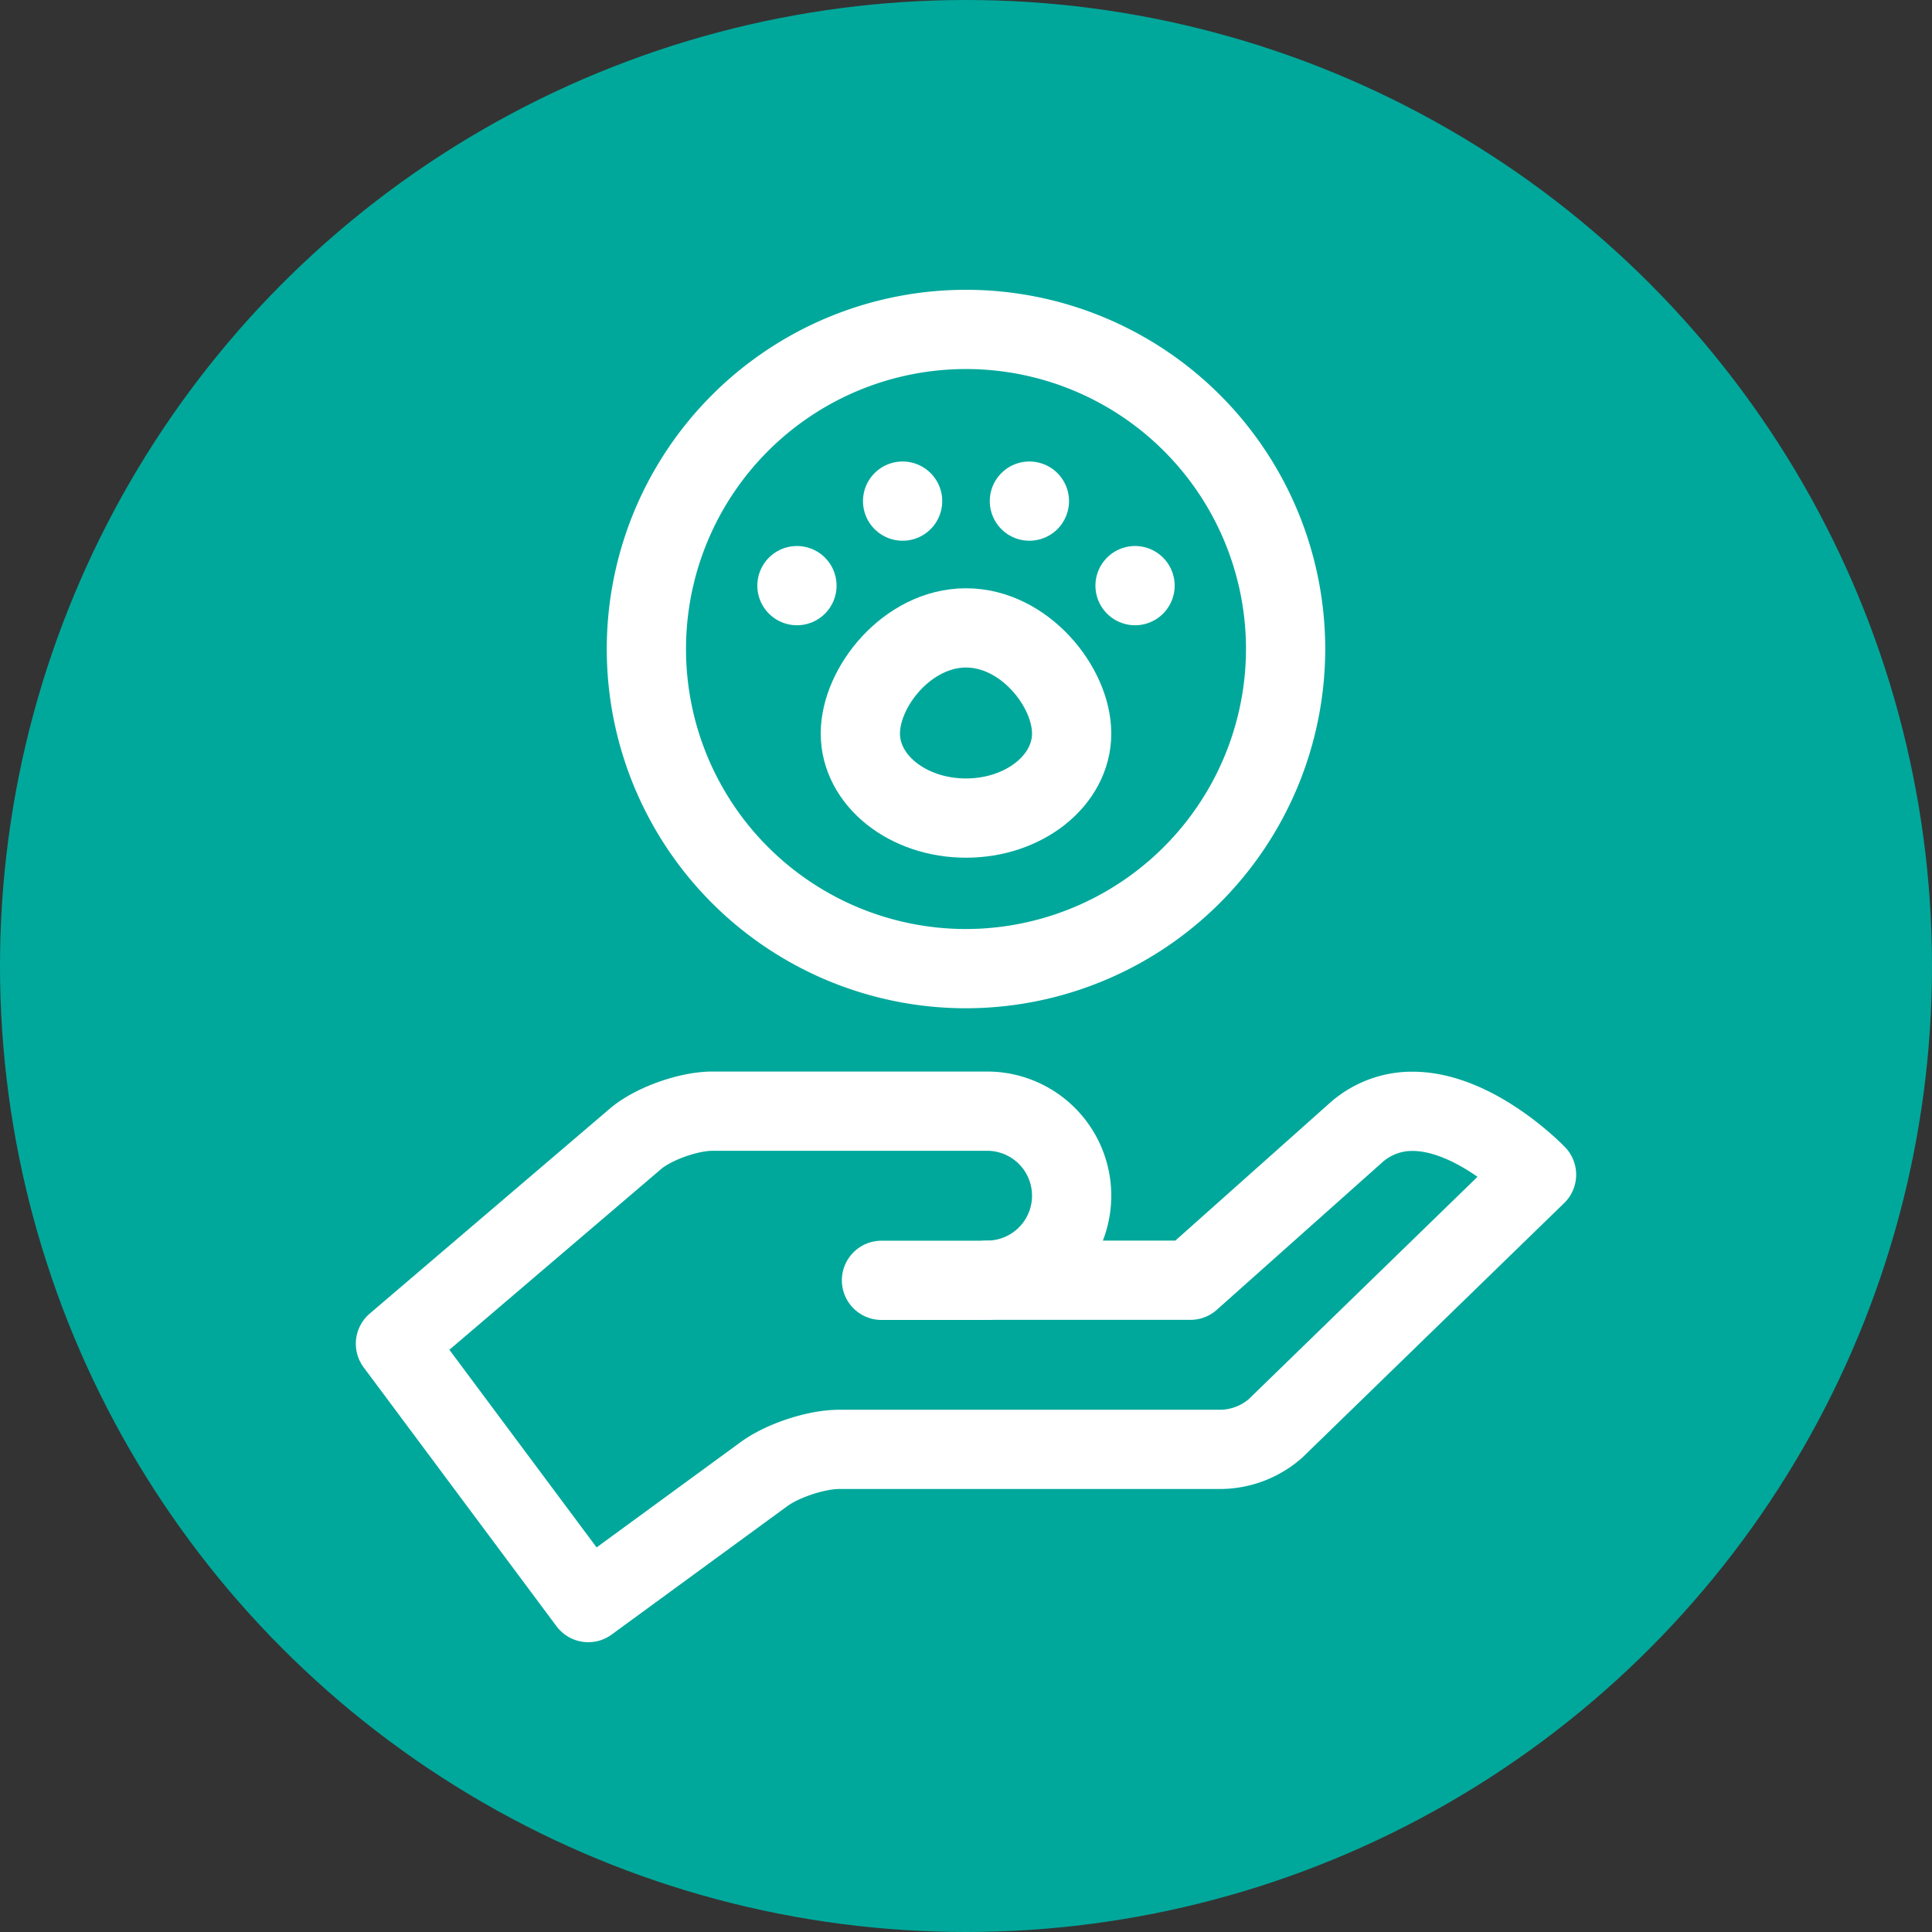 <svg xmlns="http://www.w3.org/2000/svg" xmlns:xlink="http://www.w3.org/1999/xlink" viewBox="0 0 512 512"><rect x="0" y="0" width="512" height="512" fill="#333333" stroke="none"/><defs><style>.cls-1,.cls-4{fill:none;}.cls-2{fill:#00a89b;}.cls-3{clip-path:url(#clip-path);}.cls-4{stroke:#fff;stroke-linecap:round;stroke-linejoin:round;stroke-width:21px;}</style><clipPath id="clip-path"><rect class="cls-1" x="76.8" y="76.8" width="358.4" height="358.4"/></clipPath></defs><g id="Layer_2" data-name="Layer 2"><g id="Layer_1-2" data-name="Layer 1"><circle class="cls-2" cx="256" cy="256" r="256"/><g class="cls-3"><path class="cls-4" d="M374.3,294.51A22.3,22.3,0,0,0,359.55,300l-44.07,39.27H261.6a22.4,22.4,0,0,0,0-44.8H188.8c-6.16,0-15.15,3.14-20,7l-64,54.63,51.1,68.6,46.34-33.88c4.93-3.7,14-6.72,20.16-6.72H323.2A22.42,22.42,0,0,0,338,378.56L407.2,311.3S391.1,294.5,374.3,294.51Z"/><path class="cls-4" d="M261.6,339.3h-28"/><path class="cls-4" d="M284,194.4c0,12.37-12.54,22.4-28,22.4s-28-10-28-22.4,12.54-28,28-28S284,182,284,194.4Z"/><path class="cls-4" d="M300.8,155.2h0"/><path class="cls-4" d="M211.2,155.2h0"/><path class="cls-4" d="M239.2,132.8h0"/><path class="cls-4" d="M272.8,132.8h0"/><path class="cls-4" d="M256,256.7A84.7,84.7,0,1,1,340.7,172,84.8,84.8,0,0,1,256,256.7Z"/></g></g></g></svg>